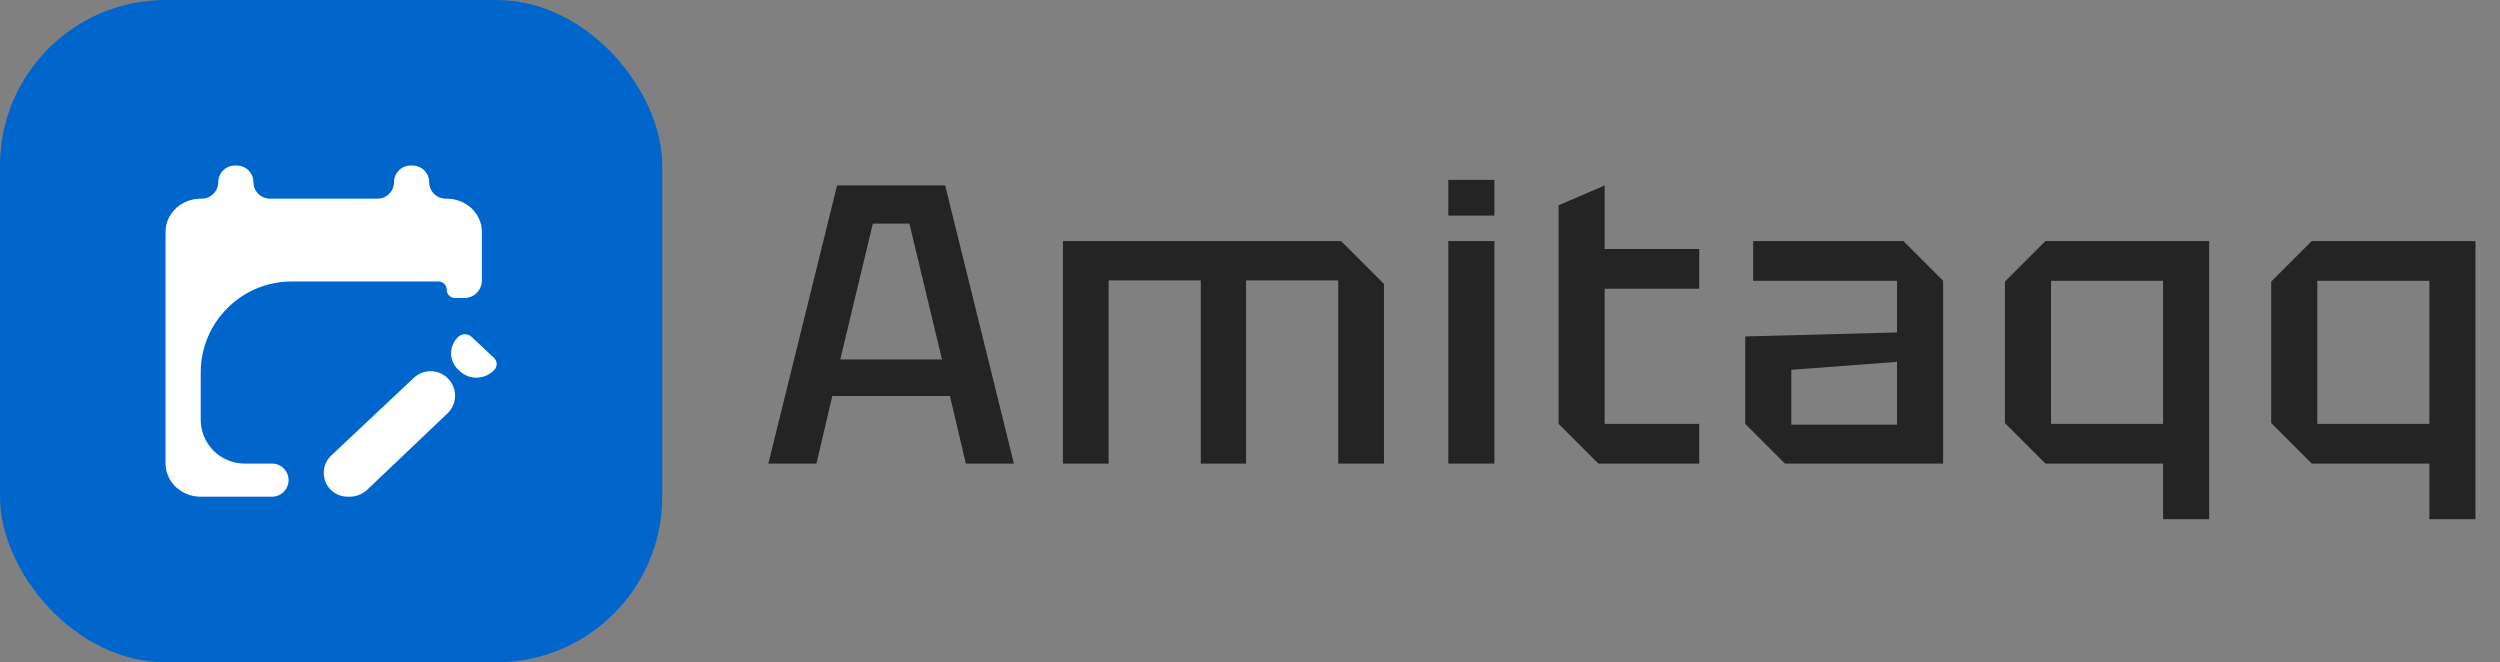 <svg width="151" height="40" viewBox="0 0 151 40" fill="none" xmlns="http://www.w3.org/2000/svg">
<rect x="0" y="0" width="151" height="40" fill="#808080" stroke="none"/>
<path d="M46.408 28L50.56 11.2H57.088L61.24 28H58.336L57.376 23.92H50.272L49.312 28H46.408ZM50.752 21.712H56.896L54.928 13.504H52.72L50.752 21.712ZM64.2 14.56H81L83.592 17.152V28H80.832V16.936H75.264V28H72.528V16.936H66.96V28H64.2V14.56ZM87.478 28V14.56H90.262V28H87.478ZM87.478 13.024V10.864H90.262V13.024H87.478ZM94.139 12.4L96.923 11.2V15.04H102.635V17.44H96.923V25.6H102.635V28H96.539L94.139 25.6V12.4ZM105.412 25.6V20.32L114.58 20.08V16.96H105.892V14.56H114.964L117.364 16.96V28H107.812L105.412 25.6ZM108.196 22.336V25.648H114.58V21.856L108.196 22.336ZM133.434 14.56V31.36H130.65V28H123.546L121.098 25.552V17.008L123.546 14.56H133.434ZM130.65 16.96H123.882V25.6H130.65V16.96ZM149.517 14.56V31.36H146.733V28H139.629L137.181 25.552V17.008L139.629 14.56H149.517ZM146.733 16.96H139.965V25.6H146.733V16.96Z" fill="#242424"/>
<rect width="40" height="40" rx="10" fill="#0066CC"/>
<path d="M26.983 12H26.922C26.369 12 25.922 11.552 25.922 11V11C25.922 10.448 25.474 10 24.922 10H24.799C24.246 10 23.799 10.448 23.799 11V11C23.799 11.552 23.351 12 22.799 12H16.307C15.755 12 15.307 11.552 15.307 11V11C15.307 10.448 14.859 10 14.307 10H14.184C13.632 10 13.184 10.448 13.184 11V11C13.184 11.552 12.737 12 12.184 12H12.123C11.56 12 11.02 12.211 10.622 12.586C10.224 12.961 10 13.47 10 14V28C10 28.53 10.224 29.039 10.622 29.414C11.02 29.789 11.56 30 12.123 30H16.43C16.982 30 17.43 29.552 17.43 29V29C17.43 28.448 16.982 28 16.43 28H14.776C13.311 28 12.123 26.812 12.123 25.346V22.5C12.123 19.462 14.585 17 17.623 17H26.483C26.759 17 26.983 17.224 26.983 17.5V17.5C26.983 17.776 27.207 18 27.483 18H28.044C28.631 18 29.106 17.525 29.106 16.939V14C29.106 13.47 28.882 12.961 28.484 12.586C28.086 12.211 27.546 12 26.983 12ZM29.849 22.35L29.786 22.41C29.223 22.939 28.347 22.945 27.777 22.422L27.685 22.337C27.105 21.804 27.099 20.89 27.673 20.35V20.35C27.885 20.14 28.246 20.13 28.49 20.35L29.849 21.63C30.05 21.83 30.05 22.15 29.849 22.35ZM19.553 28.562C19.553 28.165 19.717 27.786 20.006 27.514L24.994 22.822C25.559 22.291 26.437 22.286 27.008 22.81V22.81C27.638 23.389 27.646 24.38 27.026 24.97L22.192 29.57C21.901 29.846 21.516 30 21.115 30H20.991C20.197 30 19.553 29.356 19.553 28.562V28.562Z" fill="white"/>
</svg>

